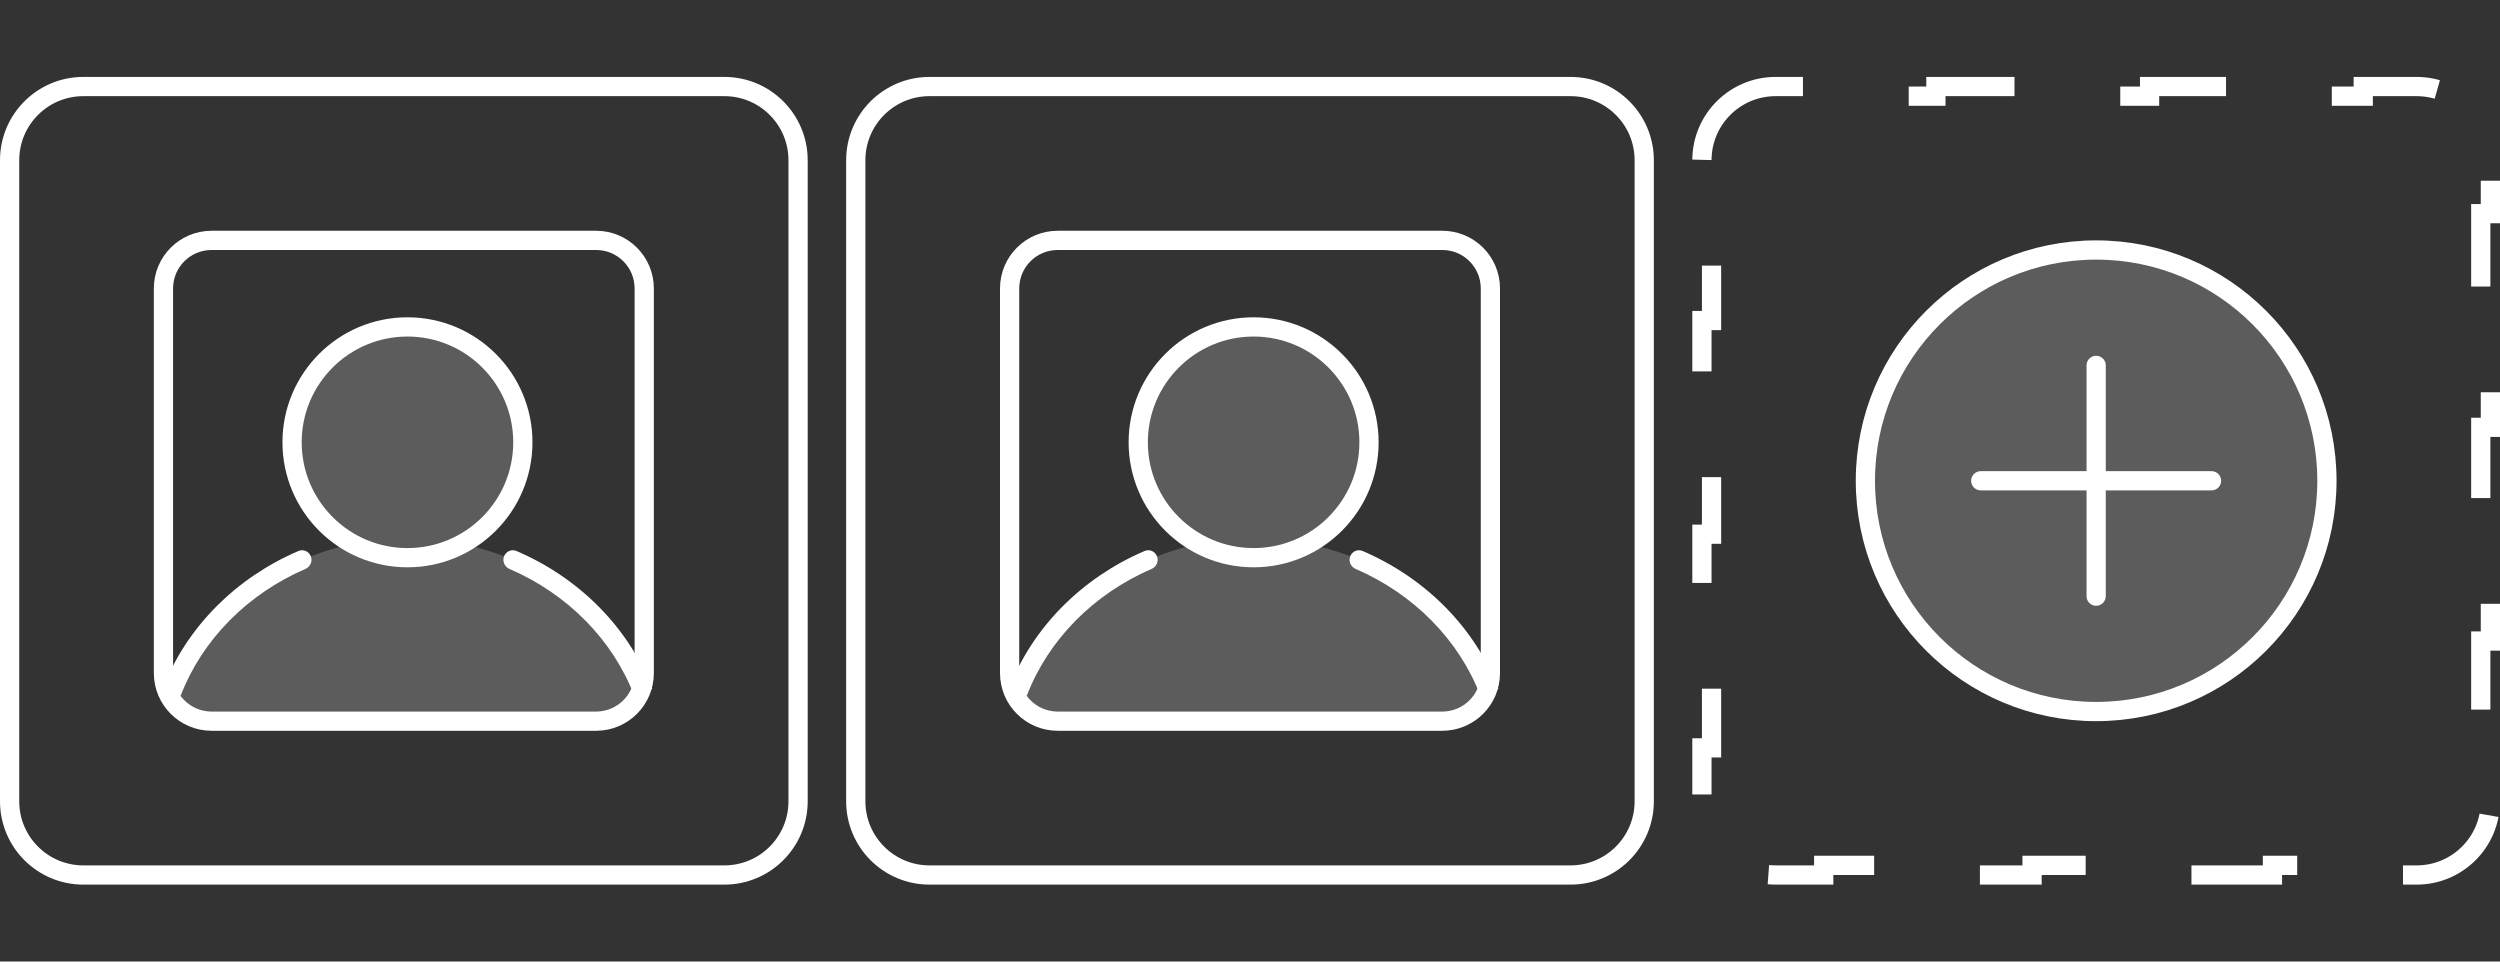 <svg width="130" height="50" viewBox="0 0 130 50" fill="none" xmlns="http://www.w3.org/2000/svg">
<rect x="0" y="0" width="130" height="50" fill="#333333" stroke="none"/>
<path d="M11 12.5C9.619 12.5 8.5 13.619 8.5 15V35C8.5 36.381 9.619 37.5 11 37.5H17H25H31C32.381 37.5 33.5 36.381 33.5 35V15C33.5 13.619 32.381 12.5 31 12.5H11Z" stroke="white"/>
<path fill-rule="evenodd" clip-rule="evenodd" d="M24.027 28.287C25.909 27.274 27.188 25.287 27.188 23C27.188 19.686 24.501 17 21.188 17C17.874 17 15.188 19.686 15.188 23C15.188 25.287 16.467 27.275 18.349 28.287C14.286 29.123 10.939 31.714 9.292 35.153C8.864 36.048 9.581 37 10.573 37H16.665H18.461H21.961H25.665H31.804C32.796 37 33.514 36.048 33.085 35.153C31.437 31.713 28.091 29.122 24.027 28.287Z" fill="white" fill-opacity="0.2"/>
<circle cx="21.188" cy="23" r="6" stroke="white"/>
<path fill-rule="evenodd" clip-rule="evenodd" d="M16.164 28.929C16.264 29.186 16.135 29.475 15.882 29.584C12.859 30.89 10.507 33.273 9.394 36.179L8.46 35.821C9.68 32.634 12.251 30.053 15.521 28.651C15.774 28.542 16.064 28.671 16.164 28.929ZM32.981 36.179C31.868 33.273 29.516 30.89 26.493 29.584C26.24 29.475 26.111 29.186 26.211 28.929C26.311 28.671 26.601 28.542 26.855 28.651C30.124 30.053 32.695 32.634 33.915 35.821L32.981 36.179Z" fill="white"/>
<path d="M4.333 4.5C2.216 4.5 0.5 6.216 0.5 8.333V41.667C0.5 43.784 2.216 45.5 4.333 45.5H14.333H27.667H37.667C39.784 45.5 41.5 43.784 41.5 41.667V8.333C41.5 6.216 39.784 4.5 37.667 4.5H4.333Z" stroke="white"/>
<path d="M55 12.5C53.619 12.5 52.5 13.619 52.5 15V35C52.5 36.381 53.619 37.5 55 37.5H61H69H75C76.381 37.5 77.5 36.381 77.5 35V15C77.5 13.619 76.381 12.5 75 12.5H55Z" stroke="white"/>
<path fill-rule="evenodd" clip-rule="evenodd" d="M68.027 28.287C69.909 27.274 71.188 25.287 71.188 23C71.188 19.686 68.501 17 65.188 17C61.874 17 59.188 19.686 59.188 23C59.188 25.287 60.467 27.275 62.349 28.287C58.286 29.123 54.939 31.714 53.292 35.153C52.864 36.048 53.581 37 54.573 37H60.665H62.461H65.961H69.665H75.804C76.796 37 77.513 36.048 77.085 35.153C75.437 31.713 72.091 29.122 68.027 28.287Z" fill="white" fill-opacity="0.2"/>
<circle cx="65.188" cy="23" r="6" stroke="white"/>
<path fill-rule="evenodd" clip-rule="evenodd" d="M60.164 28.929C60.264 29.186 60.135 29.475 59.882 29.584C56.859 30.89 54.507 33.273 53.394 36.179L52.46 35.821C53.68 32.634 56.251 30.053 59.52 28.651C59.774 28.542 60.064 28.671 60.164 28.929ZM76.981 36.179C75.868 33.273 73.516 30.89 70.493 29.584C70.24 29.475 70.111 29.186 70.211 28.929C70.311 28.671 70.601 28.542 70.855 28.651C74.124 30.053 76.695 32.634 77.915 35.821L76.981 36.179Z" fill="white"/>
<path d="M48.333 4.5C46.216 4.5 44.5 6.216 44.5 8.333V41.667C44.5 43.784 46.216 45.5 48.333 45.5H58.333H71.667H81.667C83.784 45.5 85.5 43.784 85.5 41.667V8.333C85.5 6.216 83.784 4.5 81.667 4.5H48.333Z" stroke="white"/>
<path d="M92.333 4.5C90.216 4.5 88.5 6.216 88.5 8.333V11.111H89V16.667H88.5V22.222H89V27.778H88.5V33.333H89V38.889H88.5V41.667C88.5 43.784 90.216 45.5 92.333 45.5H94.833V45H99.833V45.5H102.333H105.667V45H112.333V45.5H115.667H118.167V45H123.167V45.5H125.667C127.784 45.5 129.5 43.784 129.5 41.667V38.889H129V33.333H129.5V27.778H129V22.222H129.5V16.667H129V11.111H129.5V8.333C129.5 6.216 127.784 4.5 125.667 4.5H122.889V5H117.333V4.5H111.778V5H106.222V4.5H100.667V5H95.111V4.5H92.333Z" stroke="white" stroke-dasharray="6 6"/>
<circle cx="109" cy="25" r="12" fill="white" fill-opacity="0.2" stroke="white"/>
<path fill-rule="evenodd" clip-rule="evenodd" d="M108.5 25.5V31C108.5 31.276 108.724 31.5 109 31.5C109.276 31.5 109.5 31.276 109.5 31V25.5H115C115.276 25.5 115.5 25.276 115.5 25C115.5 24.724 115.276 24.5 115 24.5H109.5V19C109.5 18.724 109.276 18.5 109 18.5C108.724 18.5 108.5 18.724 108.5 19V24.5H103C102.724 24.5 102.5 24.724 102.5 25C102.5 25.276 102.724 25.5 103 25.5H108.5Z" fill="white"/>
</svg>
